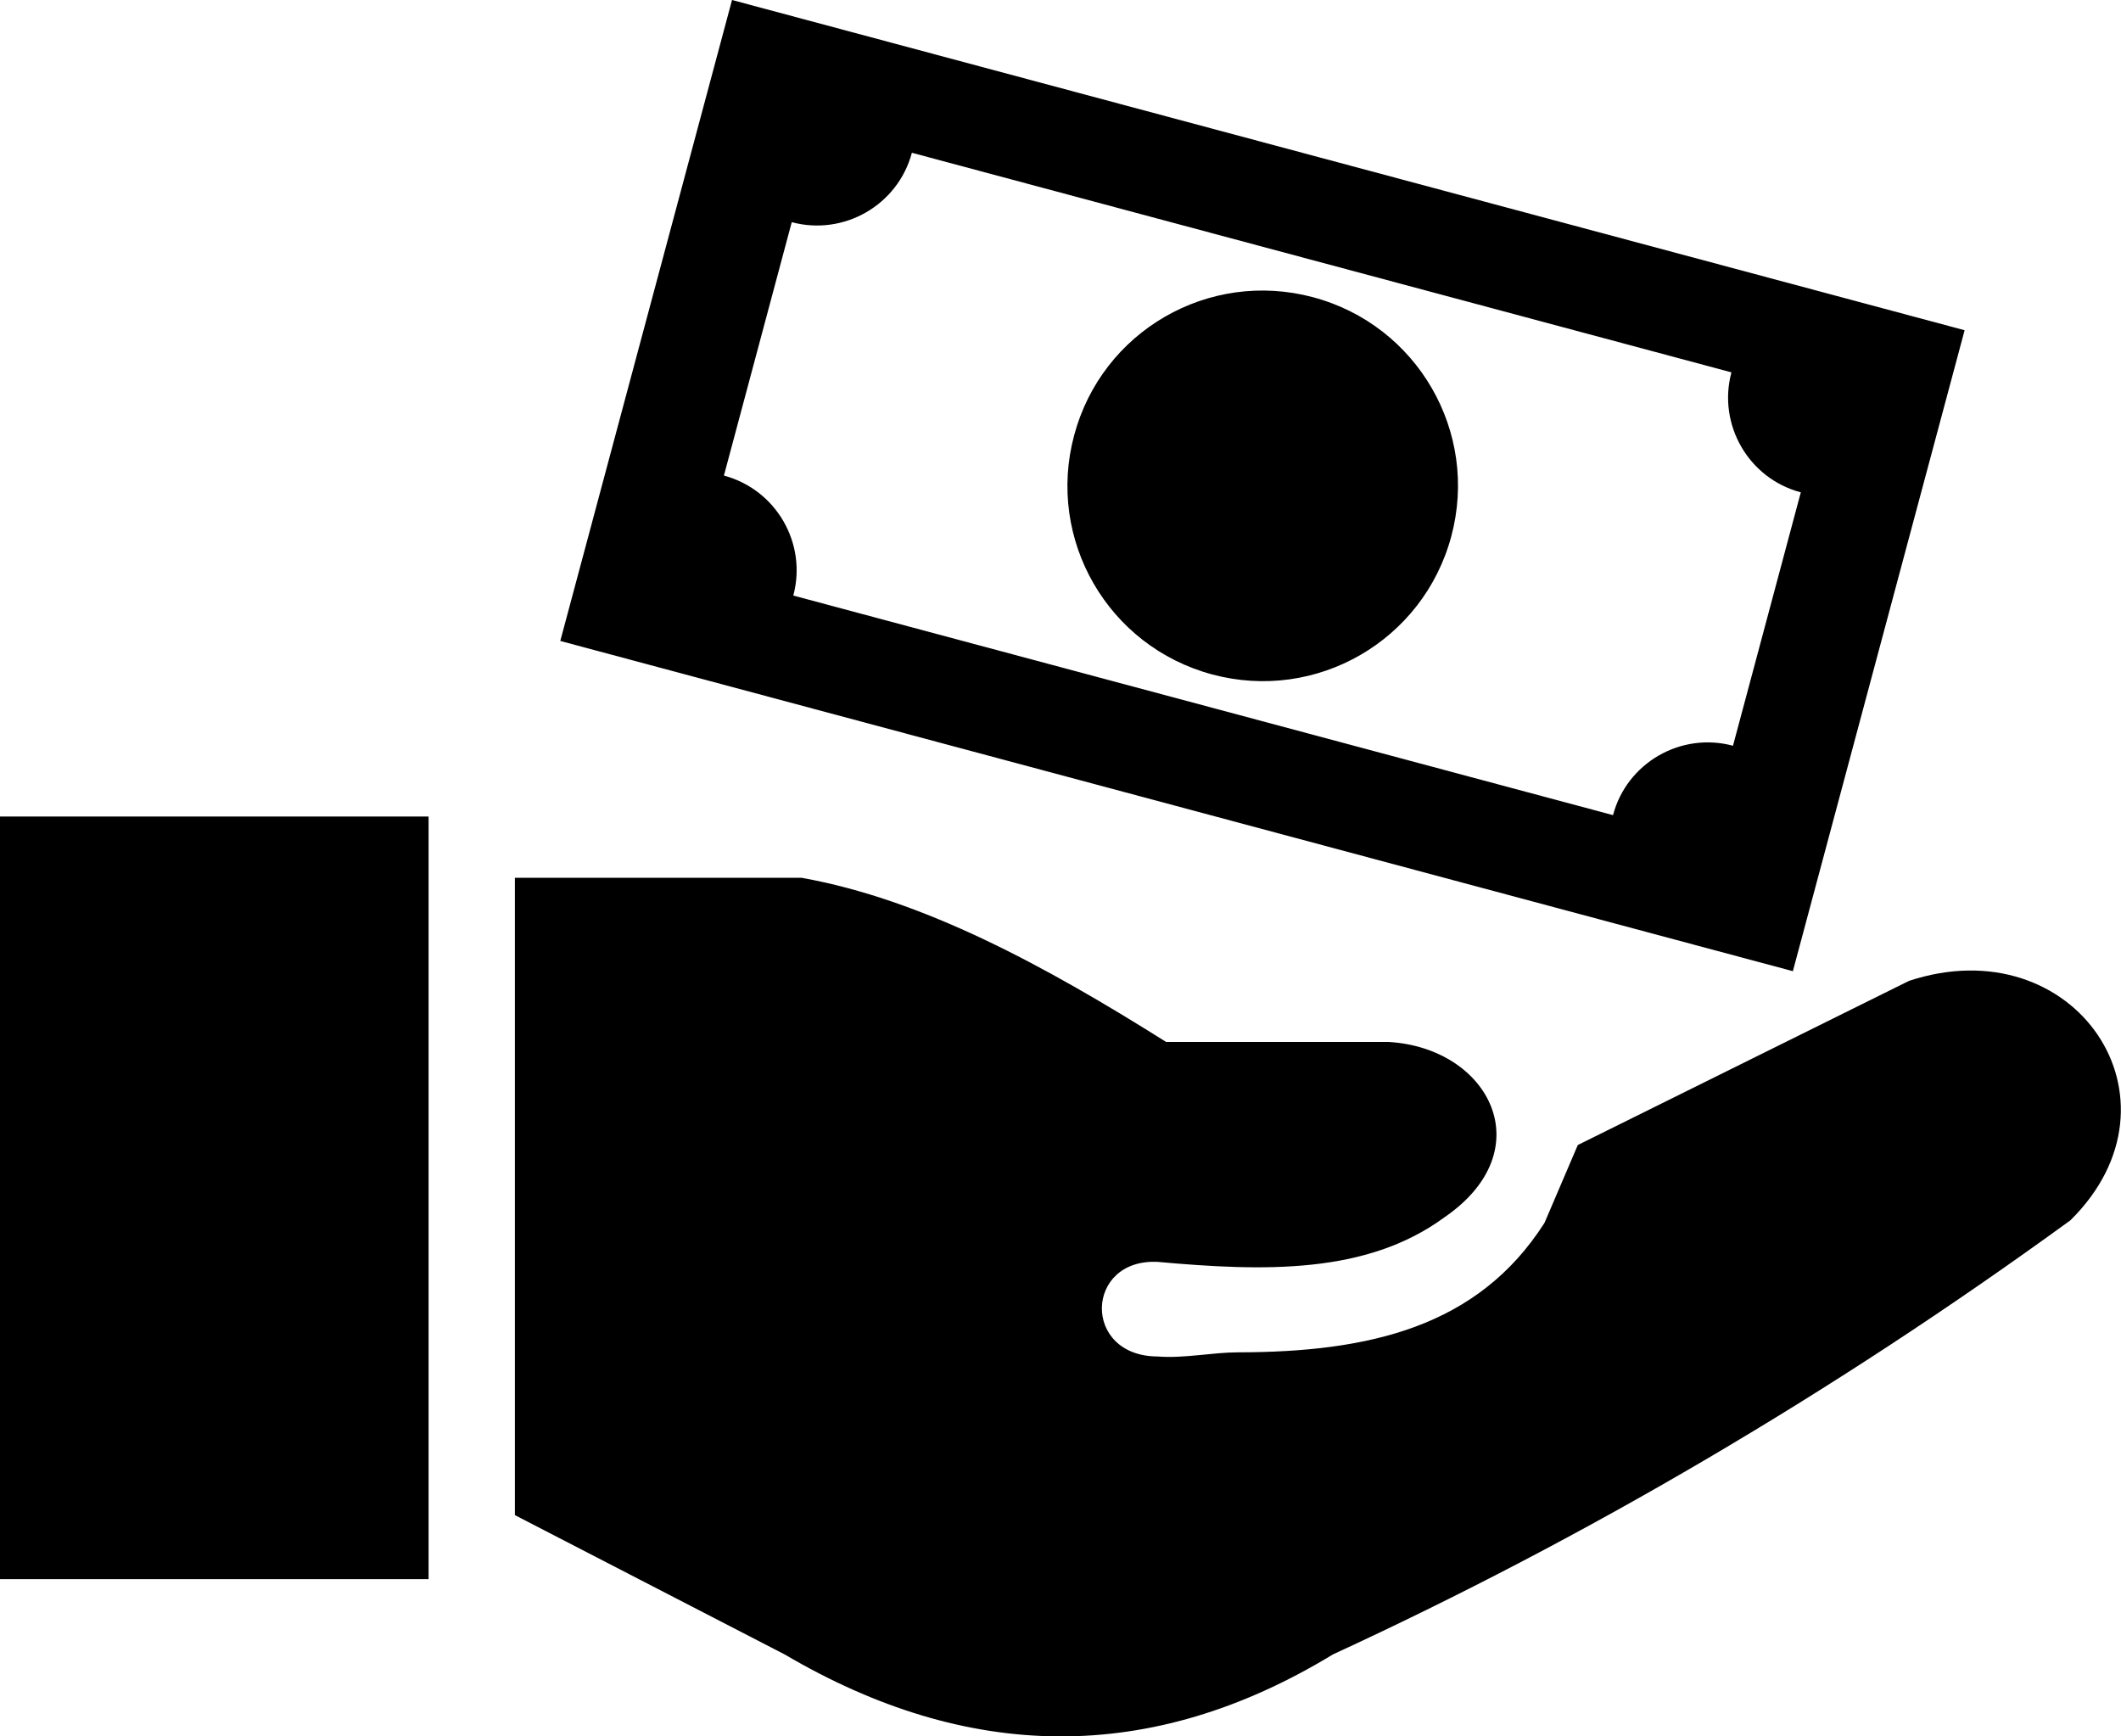 <?xml version="1.0" encoding="utf-8"?><svg version="1.1" id="Layer_1" xmlns="http://www.w3.org/2000/svg" xmlns:xlink="http://www.w3.org/1999/xlink" x="0px" y="0px" viewBox="0 0 122.88 100.58" style="enable-background:new 0 0 122.88 100.58" xml:space="preserve"><style type="text/css">.st0{fill-rule:evenodd;clip-rule:evenodd;}</style><g><path class="st0" d="M29.83,87.77V50.85h16.61c7.04,1.26,14.08,5.08,21.12,9.51h12.9c5.84,0.35,8.9,6.27,3.22,10.16 c-4.52,3.32-10.49,3.13-16.61,2.58c-4.22-0.21-4.4,5.46,0,5.48c1.53,0.12,3.19-0.24,4.64-0.24c7.63-0.01,13.92-1.47,17.77-7.5 l1.93-4.51l19.19-9.51c9.6-3.16,16.43,6.88,9.35,13.87c-13.9,10.11-28.15,18.43-42.73,25.15c-10.59,6.44-21.18,6.22-31.76,0 L29.83,87.77L29.83,87.77z M42.41,0l71.41,19.13l-9.95,37.13L32.46,37.13L42.41,0L42.41,0z M76.08,17.22 c6.04,1.62,9.62,7.81,8,13.85c-1.62,6.04-7.81,9.62-13.85,8c-6.04-1.62-9.62-7.81-8-13.85C63.84,19.18,70.03,15.6,76.08,17.22 L76.08,17.22z M52.83,8.85l47.48,12.72c-0.81,3.02,0.99,6.15,4.02,6.95l-3.93,14.68c-3.02-0.81-6.15,0.99-6.95,4.02L45.96,34.5 c0.81-3.02-0.99-6.14-4.02-6.95l3.93-14.68C48.89,13.68,52.02,11.88,52.83,8.85L52.83,8.85z M0,47.3h24.83v44.18H0V47.3L0,47.3z"/></g></svg>